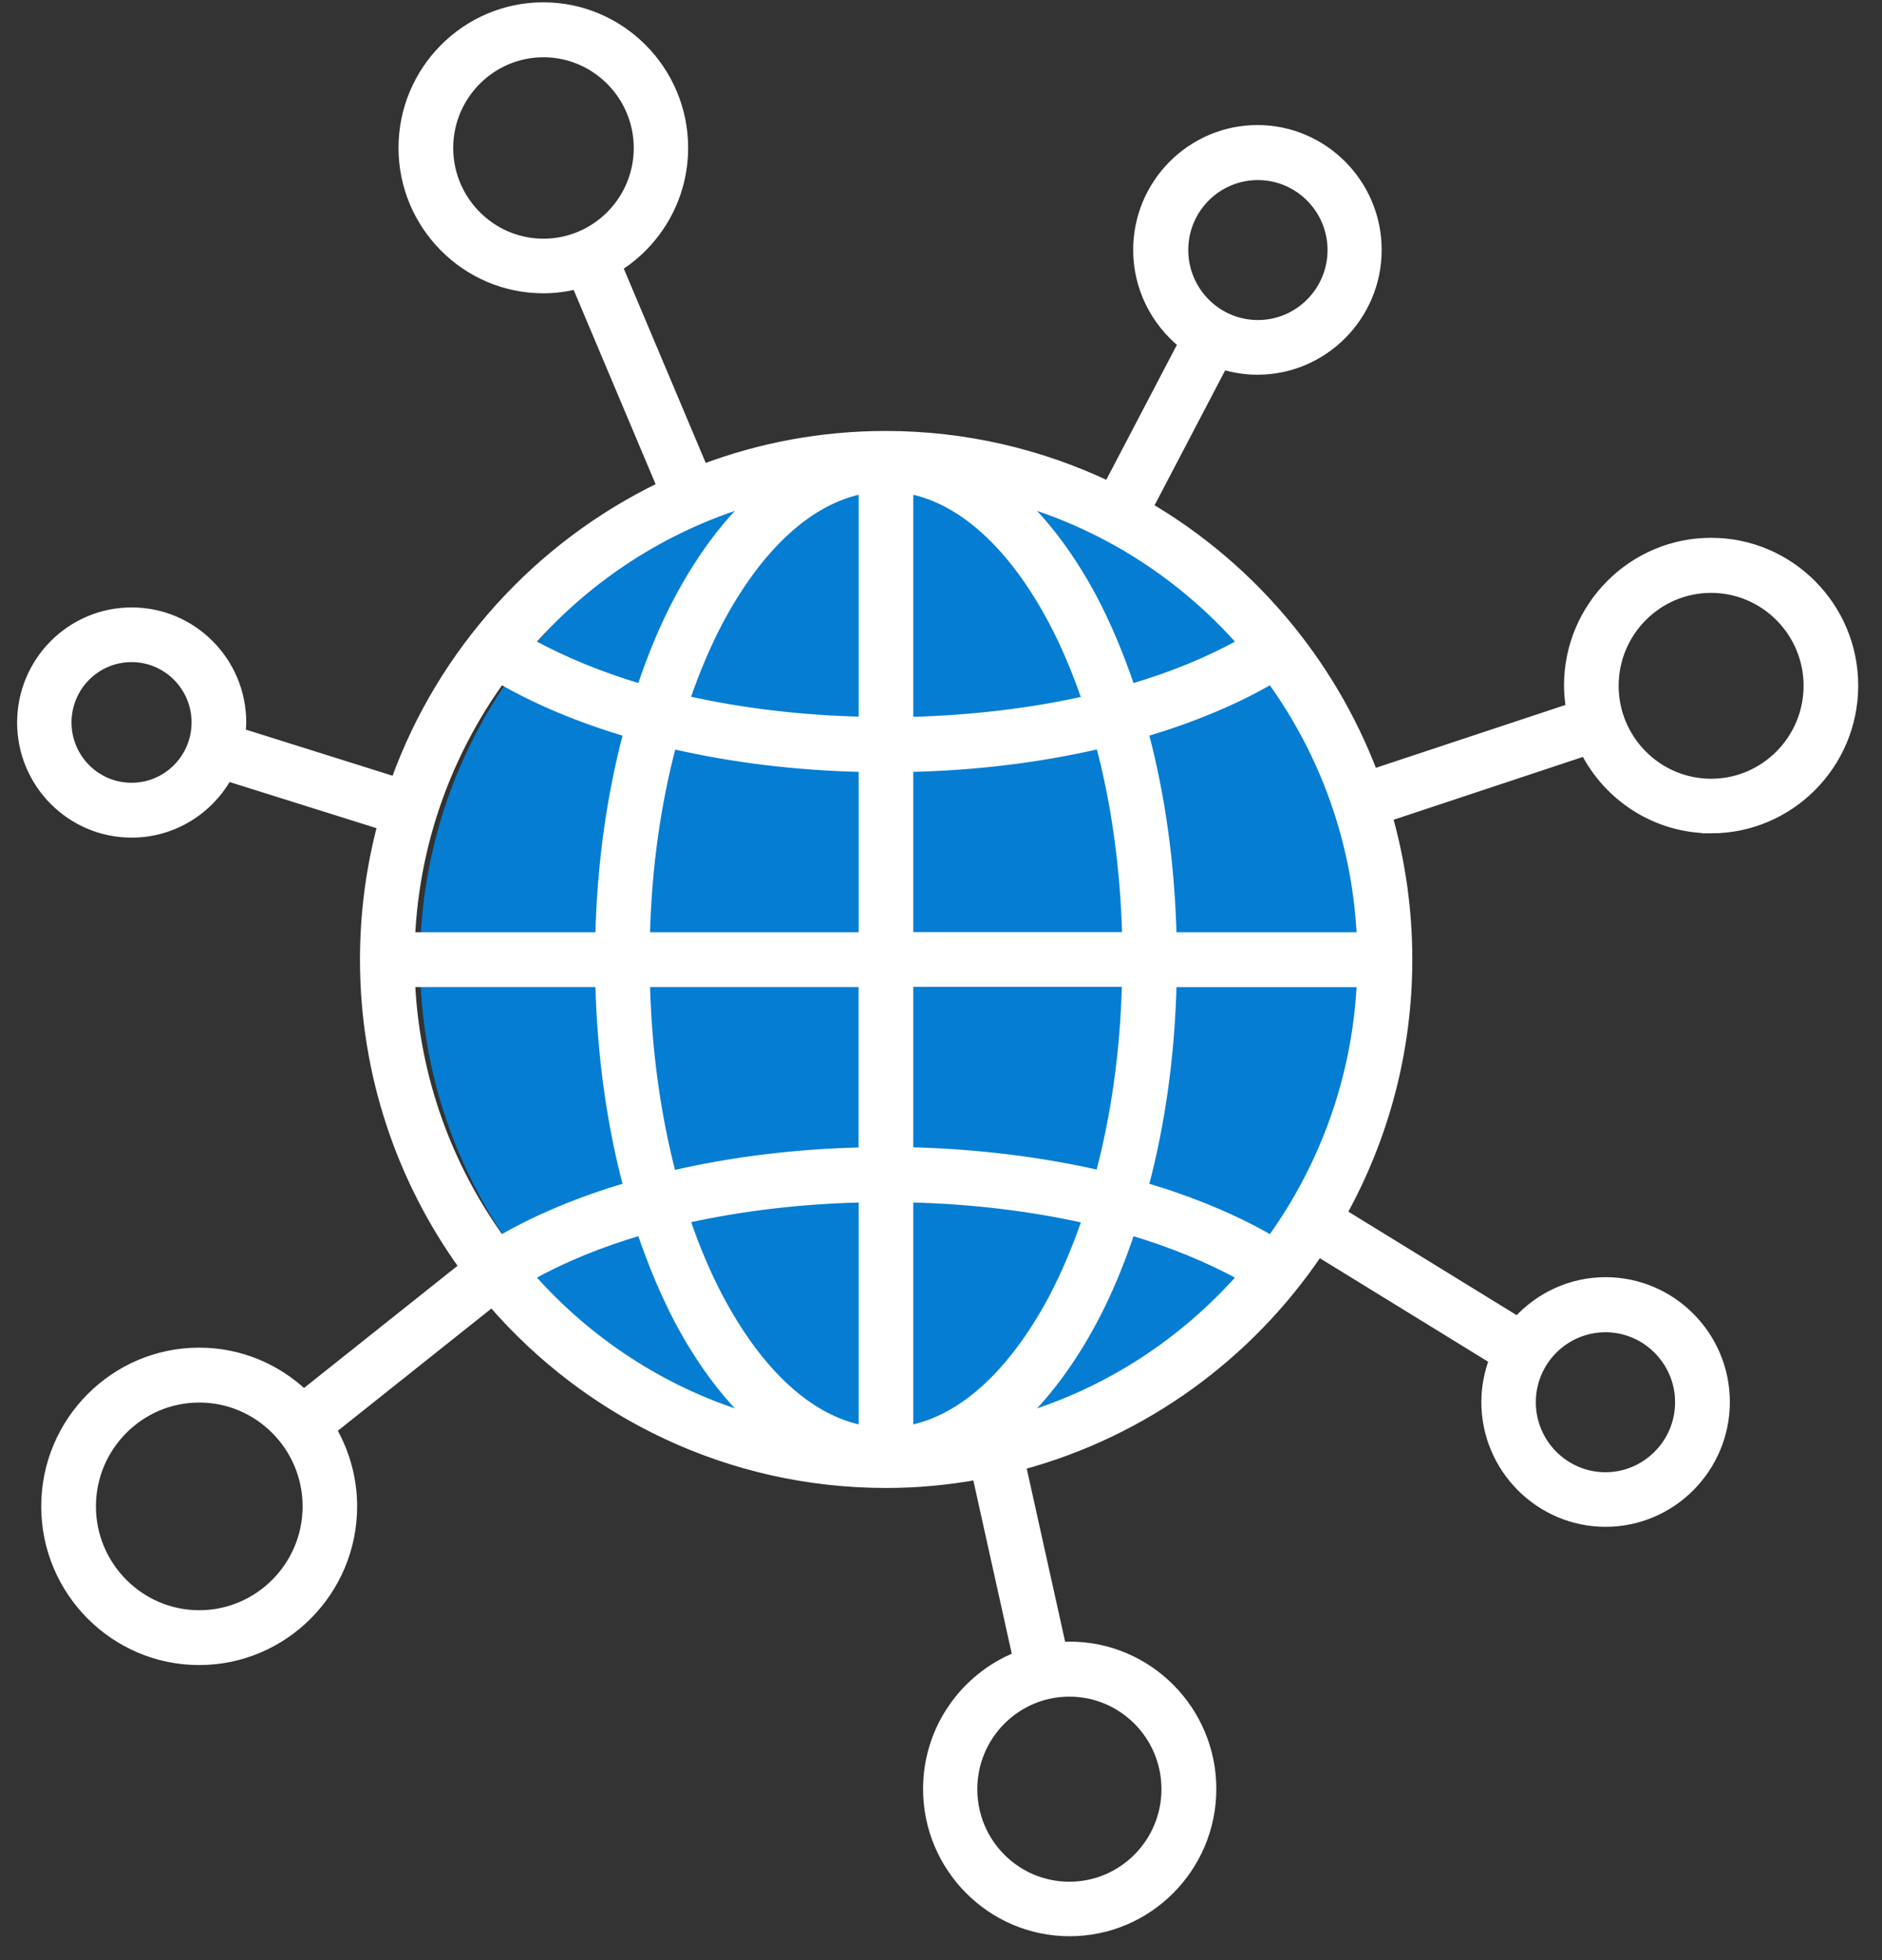 <?xml version="1.0" encoding="UTF-8"?>
<svg xmlns="http://www.w3.org/2000/svg" width="72" height="75" viewBox="0 0 72 75" fill="none">
  <rect x="0" y="0" width="72" height="75" fill="#333333" stroke="none"/>
  <circle cx="34.925" cy="36.778" r="18.853" fill="#057DD3"></circle>
  <path d="M65.462 31.736C68.478 31.736 70.94 29.272 70.94 26.232C70.94 23.201 68.487 20.728 65.462 20.728C62.447 20.728 59.985 23.192 59.985 26.232C59.985 26.52 60.015 26.804 60.054 27.077L52.549 29.566C50.913 25.278 47.868 21.691 43.972 19.389L46.795 13.994C47.211 14.118 47.651 14.188 48.106 14.188C50.642 14.188 52.709 12.111 52.709 9.562C52.709 7.012 50.642 4.935 48.106 4.935C45.569 4.935 43.502 7.012 43.502 9.562C43.502 11.012 44.174 12.305 45.213 13.158L42.39 18.554C39.805 17.331 36.922 16.64 33.882 16.64C31.43 16.64 29.086 17.088 26.917 17.903L23.678 10.222C25.175 9.262 26.176 7.578 26.176 5.656C26.176 2.67 23.753 0.239 20.786 0.239C17.815 0.239 15.396 2.673 15.396 5.656C15.396 8.641 17.818 11.072 20.786 11.072C21.217 11.072 21.636 11.018 22.036 10.918L25.275 18.599C20.587 20.864 16.9 24.909 15.11 29.868L9.247 28.024C9.256 27.9 9.271 27.77 9.271 27.646C9.271 25.296 7.373 23.392 5.038 23.392C2.7 23.392 0.805 25.299 0.805 27.646C0.805 29.995 2.703 31.9 5.038 31.9C6.61 31.9 7.984 31.031 8.716 29.744L14.585 31.588C14.154 33.223 13.922 34.943 13.922 36.72C13.922 41.098 15.332 45.161 17.709 48.461L11.624 53.305C10.575 52.321 9.171 51.715 7.62 51.715C4.372 51.715 1.727 54.374 1.727 57.638C1.727 60.901 4.372 63.56 7.62 63.56C10.867 63.56 13.513 60.901 13.513 57.638C13.513 56.575 13.226 55.576 12.732 54.707L18.818 49.862C22.482 54.101 27.881 56.784 33.897 56.784C35.078 56.784 36.235 56.675 37.353 56.475L38.881 63.366C36.883 64.18 35.464 66.148 35.464 68.449C35.464 71.471 37.91 73.936 40.923 73.936C43.93 73.936 46.383 71.477 46.383 68.449C46.383 65.428 43.936 62.963 40.923 62.963C40.824 62.963 40.73 62.972 40.631 62.978L39.103 56.087C43.785 54.816 47.796 51.879 50.45 47.94L57.114 52.039C56.93 52.542 56.822 53.078 56.822 53.644C56.822 56.193 58.889 58.27 61.425 58.27C63.962 58.27 66.029 56.193 66.029 53.644C66.029 51.095 63.962 49.018 61.425 49.018C60.091 49.018 58.889 49.599 58.048 50.513L51.384 46.414C52.971 43.538 53.881 40.228 53.881 36.71C53.881 34.827 53.619 33.004 53.134 31.269L60.63 28.78C61.537 30.533 63.363 31.735 65.463 31.735L65.462 31.736ZM65.462 22.535C67.49 22.535 69.15 24.195 69.15 26.241C69.15 28.279 67.499 29.947 65.462 29.947C63.435 29.947 61.775 28.288 61.775 26.241C61.775 24.195 63.432 22.535 65.462 22.535ZM48.124 6.74C49.676 6.74 50.938 8.012 50.938 9.568C50.938 11.127 49.673 12.396 48.124 12.396C46.572 12.396 45.31 11.124 45.31 9.568C45.307 8.012 46.566 6.74 48.124 6.74ZM17.189 5.662C17.189 3.664 18.81 2.041 20.792 2.041C22.775 2.041 24.396 3.67 24.396 5.662C24.396 7.66 22.775 9.283 20.792 9.283C18.807 9.283 17.189 7.654 17.189 5.662ZM5.032 30.101C3.682 30.101 2.586 28.999 2.586 27.643C2.586 26.286 3.682 25.184 5.032 25.184C6.382 25.184 7.479 26.286 7.479 27.643C7.479 28.999 6.382 30.101 5.032 30.101ZM7.623 61.762C5.364 61.762 3.52 59.909 3.52 57.638C3.52 55.367 5.364 53.515 7.623 53.515C9.883 53.515 11.727 55.367 11.727 57.638C11.727 59.912 9.883 61.762 7.623 61.762ZM44.584 68.459C44.584 70.491 42.942 72.15 40.912 72.15C38.884 72.15 37.239 70.5 37.239 68.459C37.239 66.428 38.881 64.768 40.912 64.768C42.942 64.771 44.584 66.421 44.584 68.459ZM61.42 50.826C62.971 50.826 64.234 52.098 64.234 53.654C64.234 55.213 62.968 56.482 61.42 56.482C59.868 56.482 58.606 55.21 58.606 53.654C58.606 52.092 59.871 50.826 61.42 50.826ZM15.731 37.619H22.925C22.995 40.356 23.356 42.99 23.998 45.394C22.202 45.93 20.566 46.602 19.162 47.417C17.15 44.625 15.909 41.262 15.731 37.619ZM34.79 29.387C37.342 29.333 39.812 29.024 42.072 28.497C42.674 30.753 43.012 33.232 43.081 35.815H34.79V29.387ZM34.79 27.583V18.745C36.817 19.142 38.724 20.877 40.249 23.738C40.743 24.667 41.174 25.691 41.544 26.778C39.454 27.25 37.173 27.519 34.79 27.583ZM33 18.745V27.574C30.617 27.52 28.333 27.241 26.242 26.769C26.613 25.685 27.044 24.662 27.538 23.729C29.066 20.877 30.979 19.142 33 18.745ZM33 29.387V35.821H24.715C24.775 33.241 25.125 30.759 25.724 28.503C27.987 29.024 30.445 29.333 33 29.387ZM22.926 35.821H15.731C15.909 32.179 17.159 28.806 19.163 26.023C20.567 26.837 22.209 27.513 23.998 28.046C23.36 30.45 22.989 33.084 22.926 35.821ZM24.715 37.619H32.997V44.053C30.445 44.108 27.975 44.416 25.715 44.943C25.125 42.681 24.779 40.202 24.715 37.619ZM33 45.858V54.687C30.973 54.29 29.066 52.555 27.541 49.694C27.047 48.765 26.616 47.741 26.246 46.654C28.34 46.185 30.623 45.912 33 45.858ZM34.79 54.687V45.858C37.173 45.912 39.457 46.191 41.548 46.663C41.177 47.747 40.746 48.77 40.252 49.703C38.722 52.555 36.818 54.293 34.79 54.687ZM34.79 44.045V37.611H43.072C43.012 40.191 42.662 42.673 42.063 44.929C39.809 44.411 37.342 44.108 34.79 44.045ZM44.862 37.62H52.057C51.879 41.262 50.629 44.635 48.625 47.418C47.221 46.603 45.579 45.928 43.79 45.395C44.431 42.985 44.799 40.348 44.862 37.62ZM44.862 35.822C44.793 33.085 44.431 30.451 43.79 28.047C45.585 27.511 47.221 26.839 48.625 26.024C50.632 28.807 51.879 32.17 52.057 35.822L44.862 35.822ZM47.483 24.592C46.248 25.282 44.829 25.864 43.271 26.321C42.856 25.098 42.377 23.941 41.822 22.888C41.027 21.398 40.126 20.175 39.147 19.221C42.41 20.211 45.278 22.094 47.483 24.592ZM28.641 19.221C27.662 20.175 26.758 21.407 25.965 22.888C25.402 23.941 24.923 25.098 24.516 26.321C22.959 25.855 21.54 25.273 20.305 24.592C22.51 22.094 25.378 20.211 28.641 19.221ZM20.304 48.844C21.54 48.154 22.959 47.572 24.516 47.115C24.932 48.338 25.411 49.495 25.965 50.549C26.761 52.038 27.661 53.261 28.641 54.215C25.378 53.231 22.51 51.339 20.304 48.844ZM39.147 54.215C40.126 53.261 41.029 52.029 41.822 50.549C42.385 49.495 42.864 48.338 43.271 47.115C44.829 47.581 46.248 48.163 47.483 48.844C45.278 51.339 42.41 53.231 39.147 54.215Z" fill="white" stroke="white" stroke-width="0.3"></path>
</svg>
